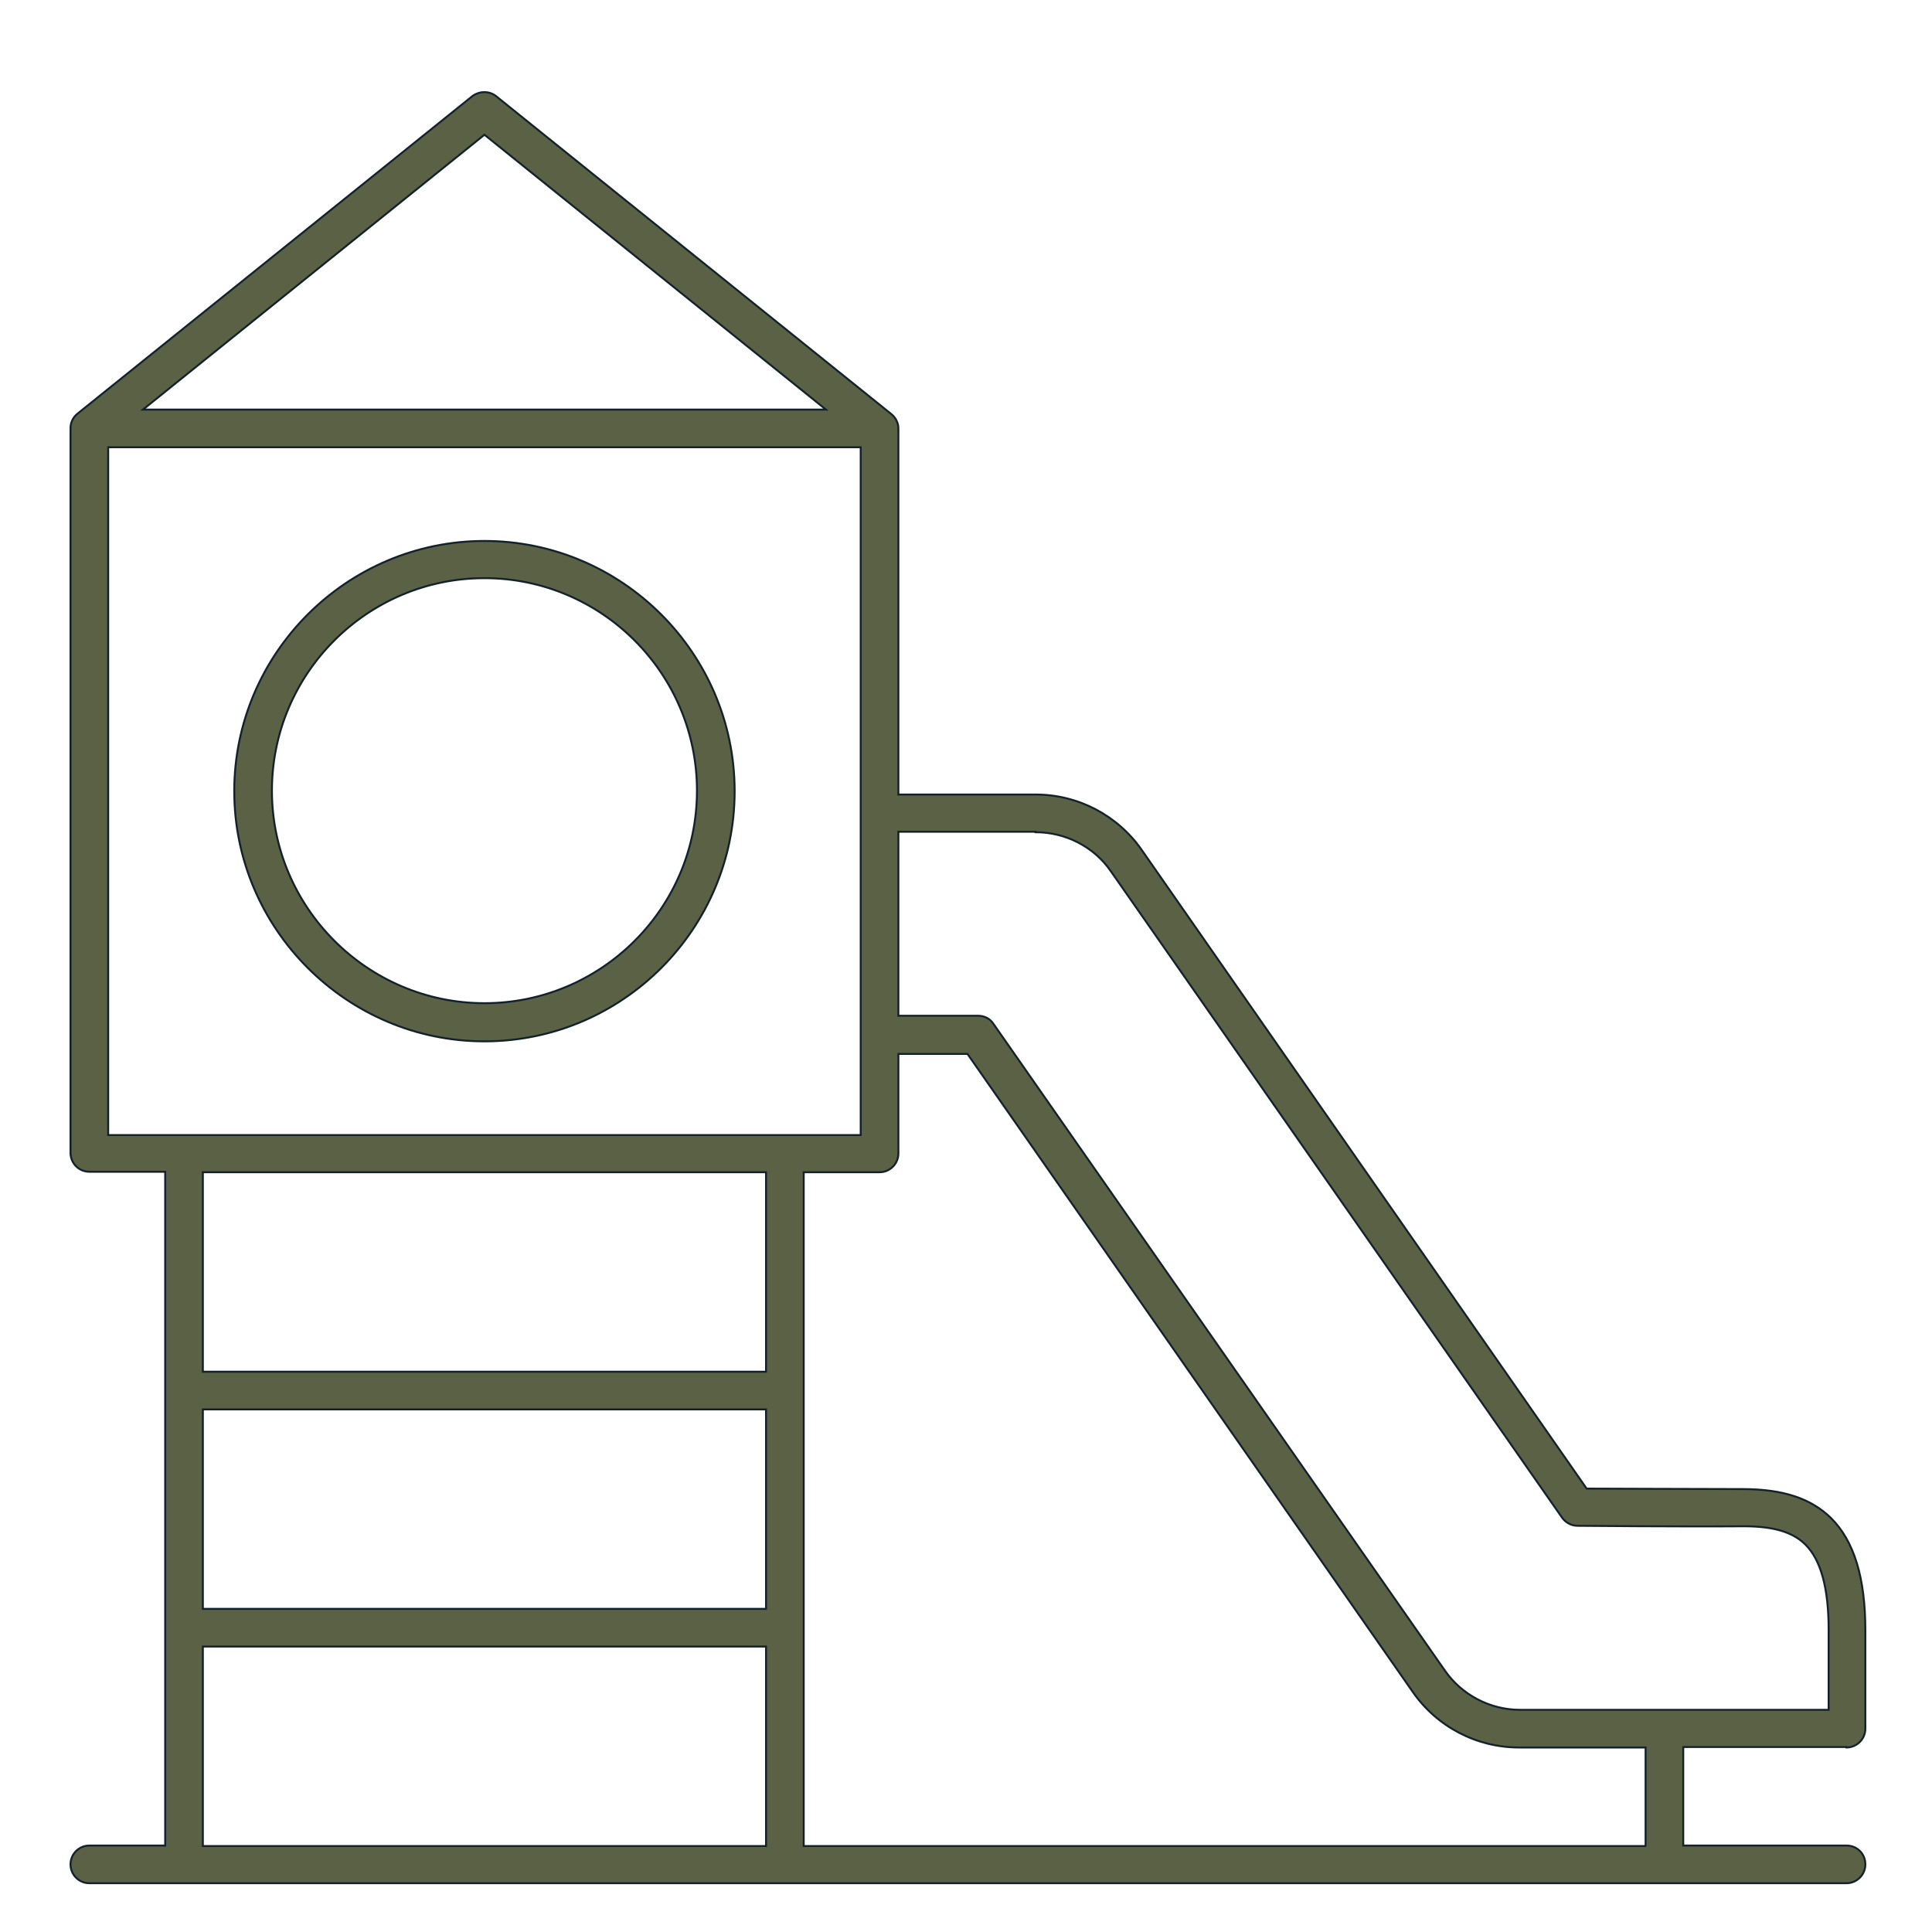 <?xml version="1.0" encoding="utf-8"?>
<!-- Generator: Adobe Illustrator 27.8.0, SVG Export Plug-In . SVG Version: 6.00 Build 0)  -->
<svg version="1.1" id="Layer_2" xmlns="http://www.w3.org/2000/svg" xmlns:xlink="http://www.w3.org/1999/xlink" x="0px" y="0px"
	 viewBox="0 0 400 400" style="enable-background:new 0 0 400 400;" xml:space="preserve">
<style type="text/css">
	.st0{fill:#5A6144;}
	.st1{fill:none;stroke:#12212B;stroke-width:0.4;stroke-miterlimit:10;}
</style>
<path class="st0" d="M100.3,119.7c24.3,0,44,19.8,44,44c0,24.3-19.8,44-44,44s-44-19.8-44-44C56.3,139.4,76.1,119.7,100.3,119.7
	 M100.3,215.6c28.6,0,51.8-23.3,51.8-51.8s-23.3-51.8-51.8-51.8s-51.8,23.3-51.8,51.8S71.8,215.6,100.3,215.6"/>
<path class="st1" d="M100.3,119.7c24.3,0,44,19.8,44,44c0,24.3-19.8,44-44,44s-44-19.8-44-44C56.3,139.4,76.1,119.7,100.3,119.7z
	 M100.3,215.6c28.6,0,51.8-23.3,51.8-51.8s-23.3-51.8-51.8-51.8s-51.8,23.3-51.8,51.8S71.8,215.6,100.3,215.6z"/>
<path class="st0" d="M340.8,382.2H166.4V242.7h15.7c2.1,0,3.9-1.7,3.9-3.9v-20.6h14.3l92.2,132.1c5,7.2,13.2,11.5,22,11.5h26.2
	V382.2z M42,340.9h116.6v41.3H42V340.9z M158.6,284H42v-41.3h116.6V284z M42,291.8h116.6v41.3H42V291.8z M22.4,92.6h155.8v142.4
	H22.4V92.6z M100.3,27.9l70.7,56.9H29.6L100.3,27.9z M214.4,172.3c6.2,0,12.1,3,15.6,8.1l93.4,133.8c0.7,1,1.9,1.7,3.2,1.7
	c0.2,0,21.3,0.2,34.4,0.1h0.1c6.1,0,10.1,1.2,12.7,3.8c3.2,3.2,4.8,9,4.8,17.7V354h-63.9c-6.2,0-12.1-3.1-15.6-8.2l-93.4-133.8
	c-0.7-1.1-1.9-1.7-3.2-1.7H186v-38.1H214.4z M382.3,361.8c2.1,0,3.9-1.7,3.9-3.9v-20.3c0-10.9-2.3-18.5-7.1-23.3
	c-4.2-4.1-10-6-18.3-6c-10.7,0-26.7-0.1-32.3-0.1L236.4,176c-5-7.2-13.2-11.5-22-11.5H186V88.7c0-1.2-0.6-2.3-1.5-3l-81.8-65.8
	c-1.4-1.1-3.4-1.1-4.9,0L16.1,85.6c-0.9,0.7-1.5,1.8-1.5,3v150.1c0,2.1,1.7,3.9,3.9,3.9h15.7v139.5H18.5c-2.1,0-3.9,1.7-3.9,3.9
	c0,2.1,1.7,3.9,3.9,3.9h363.8c2.1,0,3.9-1.7,3.9-3.9c0-2.2-1.7-3.9-3.9-3.9h-33.8v-20.4H382.3z"/>
<path class="st1" d="M340.8,382.2H166.4V242.7h15.7c2.1,0,3.9-1.7,3.9-3.9v-20.6h14.3l92.2,132.1c5,7.2,13.2,11.5,22,11.5h26.2
	V382.2z M42,340.9h116.6v41.3H42V340.9z M158.6,284H42v-41.3h116.6V284z M42,291.8h116.6v41.3H42V291.8z M22.4,92.6h155.8v142.4
	H22.4V92.6z M100.3,27.9l70.7,56.9H29.6L100.3,27.9z M214.4,172.3c6.2,0,12.1,3,15.6,8.1l93.4,133.8c0.7,1,1.9,1.7,3.2,1.7
	c0.2,0,21.3,0.2,34.4,0.1h0.1c6.1,0,10.1,1.2,12.7,3.8c3.2,3.2,4.8,9,4.8,17.7V354h-63.9c-6.2,0-12.1-3.1-15.6-8.2l-93.4-133.8
	c-0.7-1.1-1.9-1.7-3.2-1.7H186v-38.1H214.4z M382.3,361.8c2.1,0,3.9-1.7,3.9-3.9v-20.3c0-10.9-2.3-18.5-7.1-23.3
	c-4.2-4.1-10-6-18.3-6c-10.7,0-26.7-0.1-32.3-0.1L236.4,176c-5-7.2-13.2-11.5-22-11.5H186V88.7c0-1.2-0.6-2.3-1.5-3l-81.8-65.8
	c-1.4-1.1-3.4-1.1-4.9,0L16.1,85.6c-0.9,0.7-1.5,1.8-1.5,3v150.1c0,2.1,1.7,3.9,3.9,3.9h15.7v139.5H18.5c-2.1,0-3.9,1.7-3.9,3.9
	c0,2.1,1.7,3.9,3.9,3.9h363.8c2.1,0,3.9-1.7,3.9-3.9c0-2.2-1.7-3.9-3.9-3.9h-33.8v-20.4H382.3z"/>
</svg>
